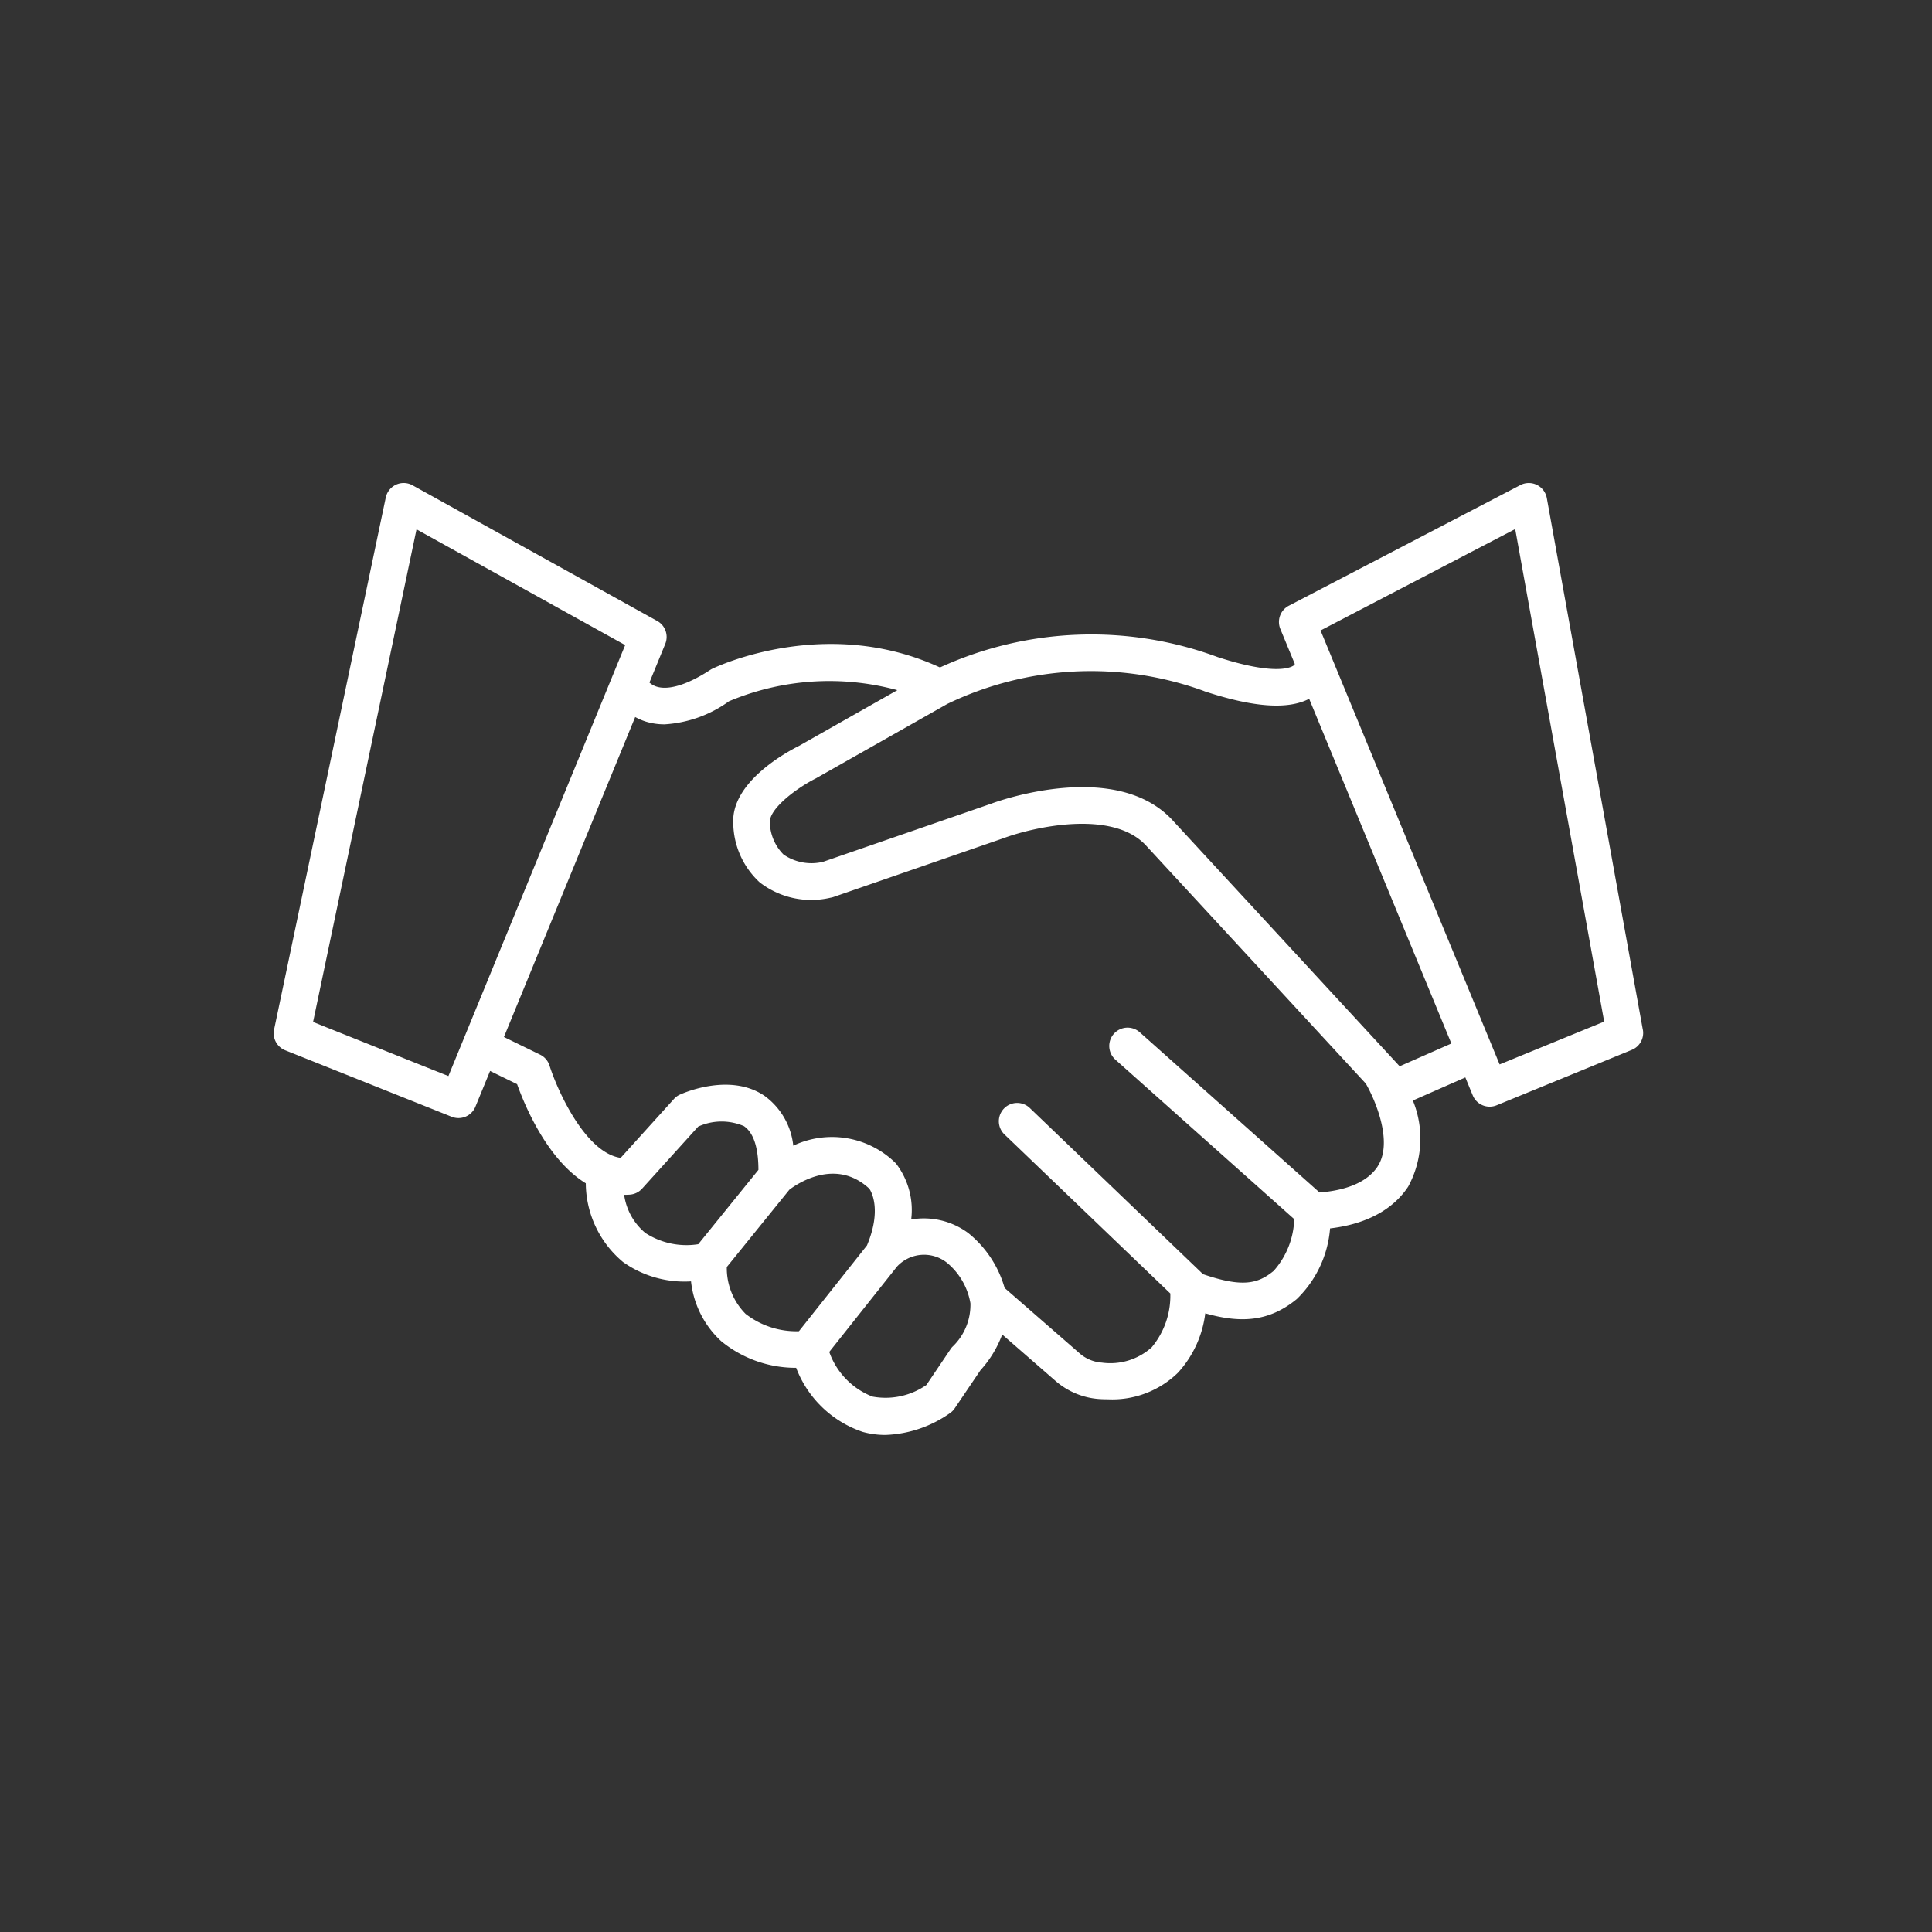 <svg xmlns="http://www.w3.org/2000/svg" xmlns:xlink="http://www.w3.org/1999/xlink" width="120" height="120" viewBox="0 0 120 120">
  <rect x="0" y="0" width="120" height="120" fill="#333333" stroke="none"/>
  <defs>
    <clipPath id="clip-path">
      <rect id="Rectangle_90" data-name="Rectangle 90" width="85.057" height="59.127" fill="#fff"/>
    </clipPath>
  </defs>
  <g id="service-icon5" transform="translate(-859 -4367)">
    <rect id="Rectangle_96" data-name="Rectangle 96" width="120" height="120" transform="translate(859 4367)" fill="none"/>
    <g id="Group_32" data-name="Group 32" transform="translate(876 4397)">
      <g id="Group_26" data-name="Group 26" transform="translate(0 0)" clip-path="url(#clip-path)">
        <path id="Path_73" data-name="Path 73" d="M85.038,33.952,79.075.935A1.137,1.137,0,0,0,77.431.13L63.049,7.624a1.136,1.136,0,0,0-.525,1.441l.9,2.178a.266.266,0,0,1-.072.092c-.16.118-1.141.643-4.728-.525a22.59,22.59,0,0,0-17.24.647c-7.063-3.26-13.852-.061-14.144.08a1.4,1.4,0,0,0-.127.072c-1.353.887-2.519,1.262-3.284,1.052a1.213,1.213,0,0,1-.492-.267l.983-2.4a1.135,1.135,0,0,0-.5-1.425L8.626.143A1.137,1.137,0,0,0,6.962.9L.025,33.946a1.137,1.137,0,0,0,.69,1.289l10.339,4.129a1.136,1.136,0,0,0,1.474-.623l.912-2.222,1.678.821c.471,1.318,1.864,4.68,4.267,6.157A6.418,6.418,0,0,0,21.7,48.388a6.584,6.584,0,0,0,4.221,1.2A5.906,5.906,0,0,0,27.8,53.308a7.3,7.3,0,0,0,4.651,1.65,6.719,6.719,0,0,0,4.138,3.981,5.251,5.251,0,0,0,1.4.188,7.382,7.382,0,0,0,4.054-1.383,1.1,1.1,0,0,0,.255-.268l1.6-2.367a6.831,6.831,0,0,0,1.351-2.22l3.295,2.869A4.627,4.627,0,0,0,51.316,56.9c.17.009.339.014.5.014a5.841,5.841,0,0,0,4.345-1.648,6.654,6.654,0,0,0,1.7-3.693c2.149.609,3.932.556,5.685-.887A6.861,6.861,0,0,0,65.613,46.3c2.794-.332,4.177-1.565,4.854-2.6a6.242,6.242,0,0,0,.289-5.345l3.259-1.435.46,1.115a1.135,1.135,0,0,0,1.481.617l8.4-3.444a1.135,1.135,0,0,0,.686-1.252M10.852,36.836,2.446,33.477l6.425-30.6,12.96,7.19-.848,2.067h0Zm12.221,9.737a3.766,3.766,0,0,1-1.307-2.362c.114,0,.231,0,.348-.01a1.137,1.137,0,0,0,.767-.372l3.485-3.854a3.513,3.513,0,0,1,2.841-.03c.73.5.9,1.686.9,2.718L26.37,47.28a4.692,4.692,0,0,1-3.3-.707m5.07,2.128,3.892-4.809c.531-.4,2.9-1.982,4.966-.057.14.208.765,1.343-.149,3.522l-4.225,5.328a5.125,5.125,0,0,1-3.316-1.079A4.039,4.039,0,0,1,28.143,48.7m14.015,4.95a1.212,1.212,0,0,0-.1.122L40.54,56.025a4.45,4.45,0,0,1-3.353.719,4.627,4.627,0,0,1-2.68-2.772l4.2-5.293a2.288,2.288,0,0,1,3.1-.256,4.176,4.176,0,0,1,1.468,2.524,3.594,3.594,0,0,1-1.112,2.7m26.408-11.2c-.61.932-1.858,1.484-3.612,1.62L53.792,34.116a1.136,1.136,0,1,0-1.513,1.7l11.108,9.907a5.069,5.069,0,0,1-1.276,3.214c-.982.806-1.94,1.042-4.387.206L46.941,38.8a1.137,1.137,0,0,0-1.573,1.641l10.323,9.9a5,5,0,0,1-1.157,3.344,3.844,3.844,0,0,1-3.1.949,2.331,2.331,0,0,1-1.393-.589L45.4,50a6.759,6.759,0,0,0-2.259-3.412,4.631,4.631,0,0,0-3.545-.843,4.738,4.738,0,0,0-.95-3.485,5.629,5.629,0,0,0-6.374-1.1,4.4,4.4,0,0,0-1.792-3.1c-2.106-1.424-4.93-.216-5.245-.074a1.115,1.115,0,0,0-.375.273l-3.309,3.659c-2.22-.319-3.961-4.277-4.419-5.731a1.135,1.135,0,0,0-.584-.68L14.3,34.41l8.153-19.875a3.534,3.534,0,0,0,.679.291,3.949,3.949,0,0,0,1.148.165,7.6,7.6,0,0,0,4-1.435,16.075,16.075,0,0,1,10.456-.689L32.62,16.333c-.7.349-4.209,2.221-4.076,4.8A5.093,5.093,0,0,0,30.18,24.8a5.225,5.225,0,0,0,4.405.959,1.1,1.1,0,0,0,.192-.048l10.569-3.655c1.766-.657,6.8-1.847,8.886.516L67.831,37.3c.579,1,1.722,3.644.735,5.15m1.37-6.222L55.92,21.046C52.4,17.061,44.871,19.8,44.579,19.914L34.133,23.526a3.058,3.058,0,0,1-2.466-.449,2.913,2.913,0,0,1-.85-2c-.042-.83,1.607-2.1,2.869-2.736l8.154-4.62a20.545,20.545,0,0,1,15.908-.813c.038.017.075.032.115.045,3.005.985,5.128,1.135,6.452.451l8.833,21.41Zm6.208-.115L65.022,9.16l12.09-6.3,5.526,30.593Z" transform="translate(0 0)" fill="#fff"/>
      </g>
    </g>
  </g>
</svg>

